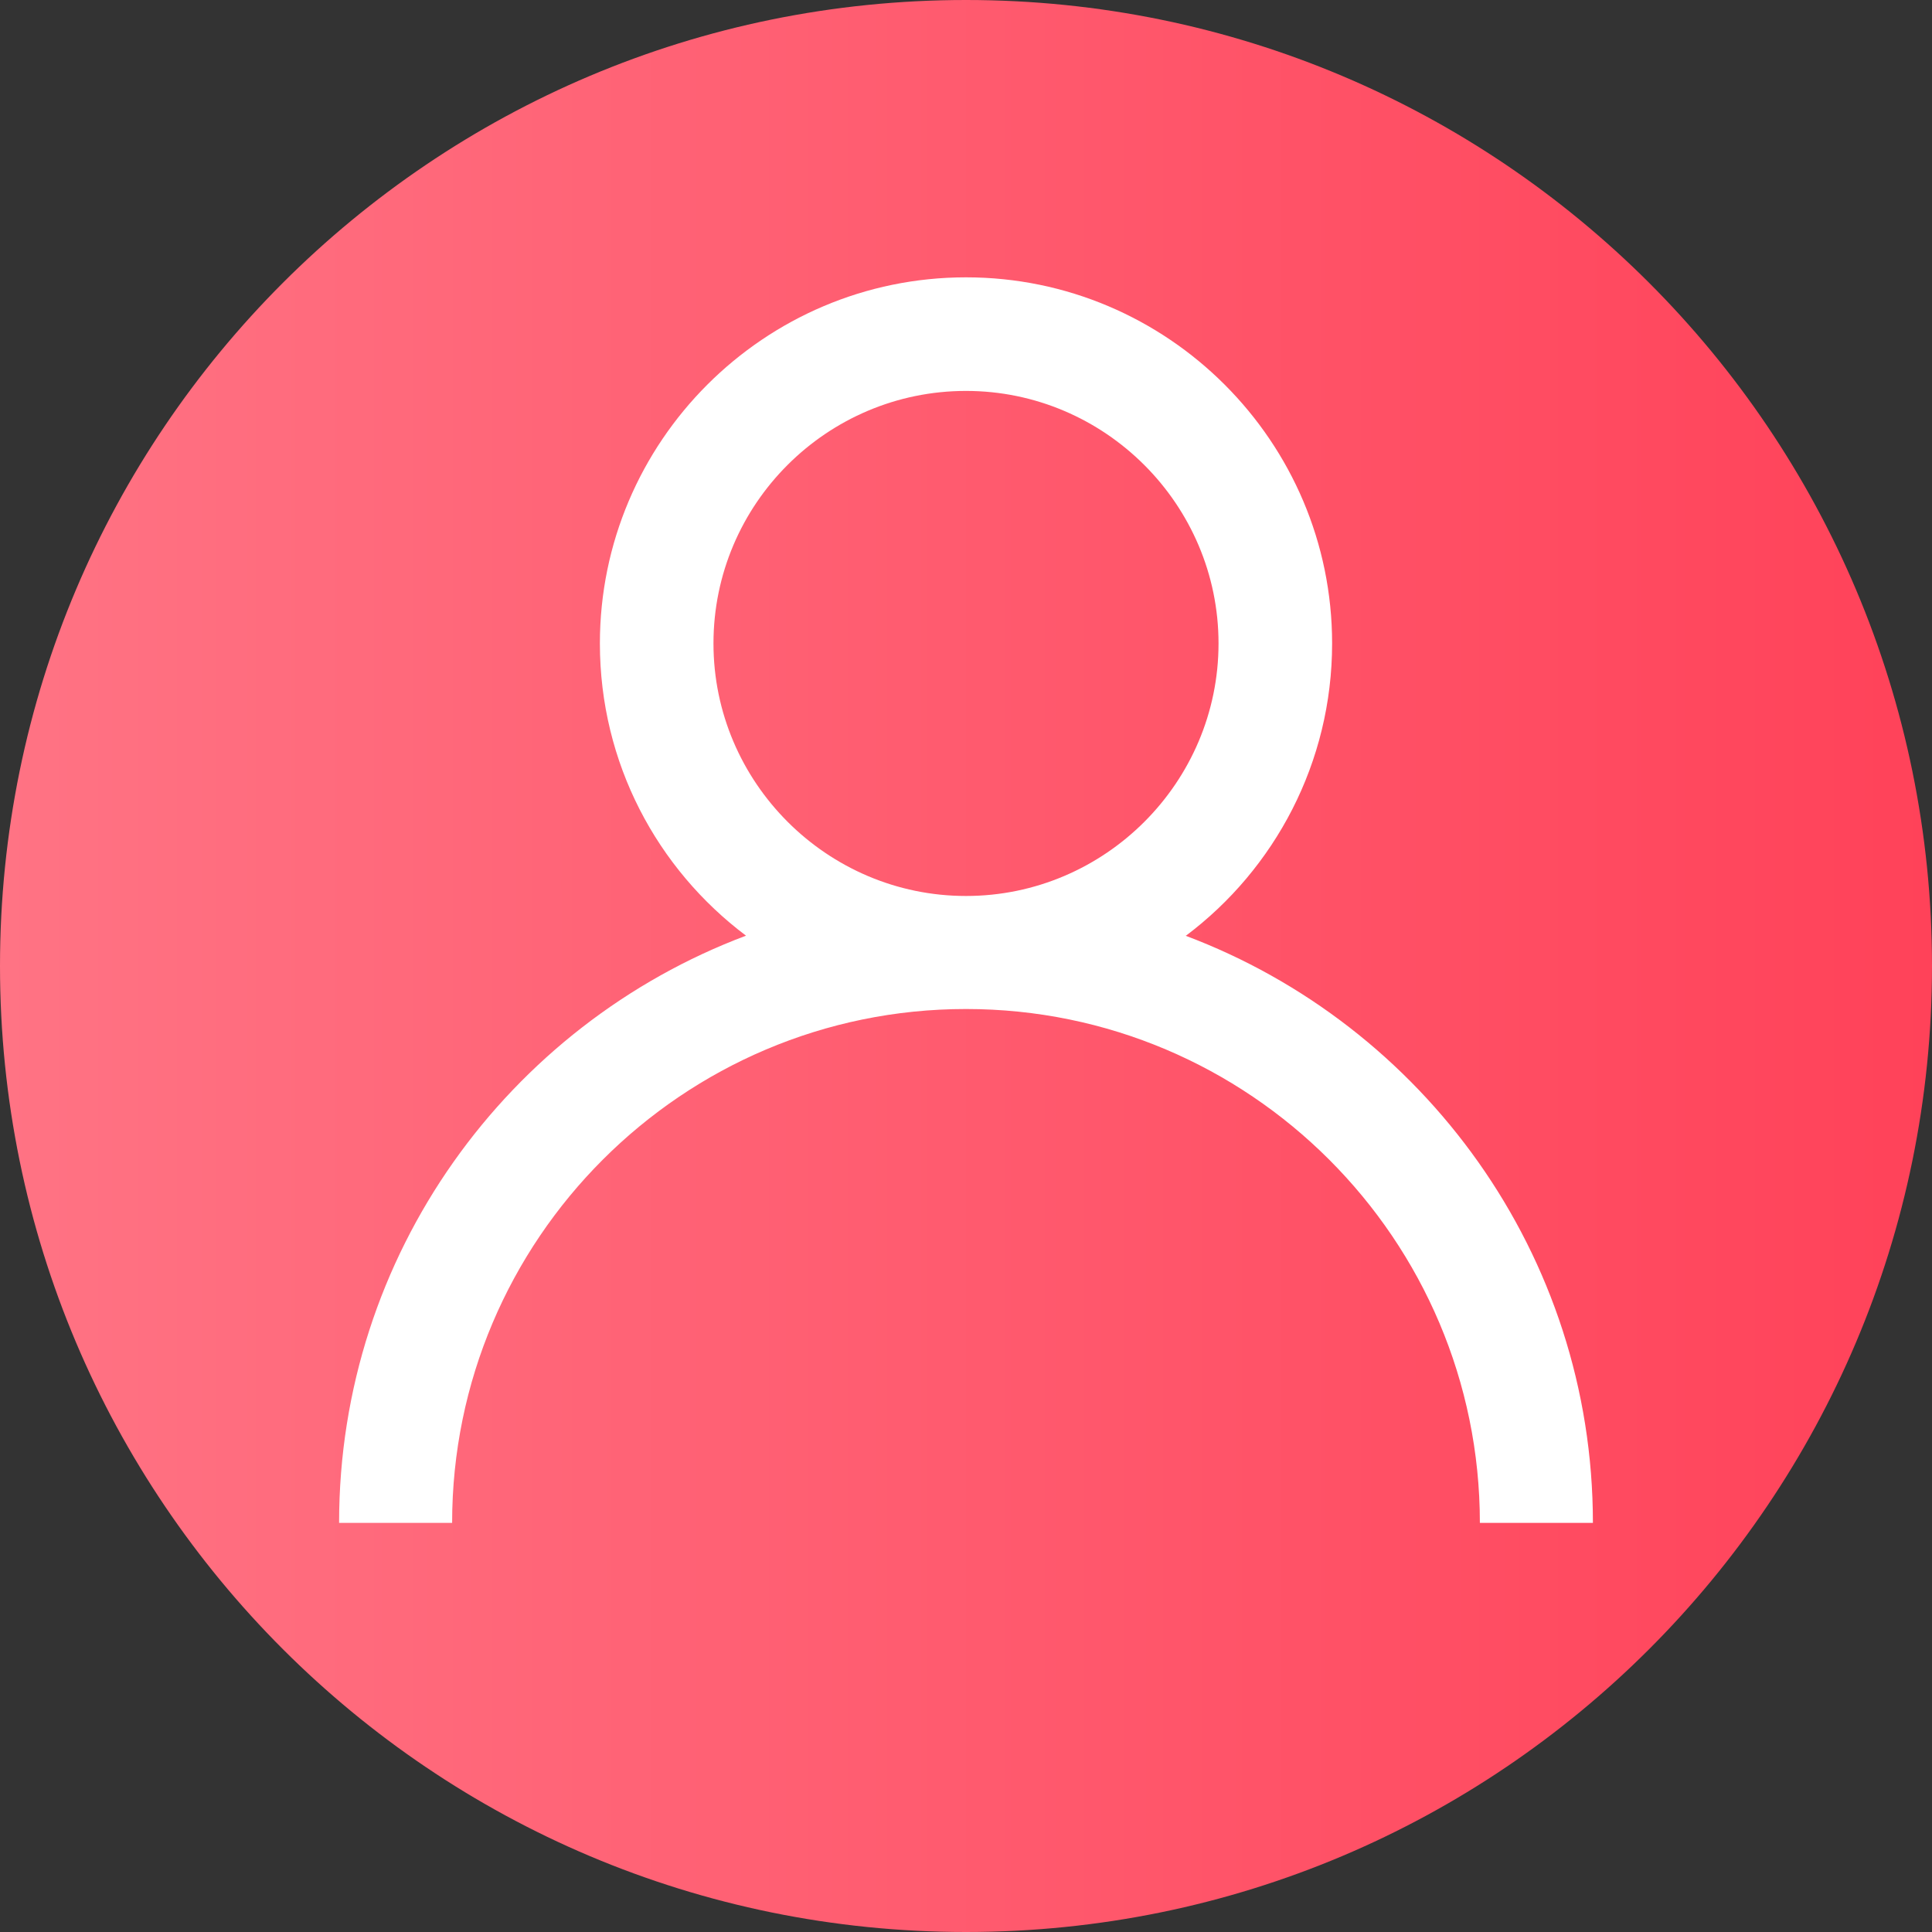 <?xml version="1.0" encoding="UTF-8"?>
<svg id="_圖層_1" data-name="圖層 1" xmlns="http://www.w3.org/2000/svg" xmlns:xlink="http://www.w3.org/1999/xlink" viewBox="0 0 35.04 35.04">
  <rect x="0" y="0" width="35.04" height="35.04" fill="#333333" stroke="none"/>
  <defs>
    <style>
      .cls-1 {
        fill: #fff;
      }

      .cls-2 {
        fill: url(#_未命名漸層_31);
      }
    </style>
    <linearGradient id="_未命名漸層_31" data-name="未命名漸層 31" x1="0" y1="20215.52" x2="35.04" y2="20215.52" gradientTransform="translate(0 -20198)" gradientUnits="userSpaceOnUse">
      <stop offset="0" stop-color="#ff7384"/>
      <stop offset="1" stop-color="#ff4259"/>
    </linearGradient>
  </defs>
  <path class="cls-2" d="M35.04,17.52c0,9.68-7.84,17.52-17.52,17.52S0,27.2,0,17.52,7.84,0,17.52,0s17.52,7.84,17.52,17.52Z"/>
  <path class="cls-1" d="M21.51,16.97c1.61-1.21,2.65-3.14,2.65-5.3,0-3.66-2.98-6.64-6.64-6.64s-6.64,2.98-6.64,6.64c0,2.17,1.04,4.09,2.65,5.3-4.31,1.62-7.38,5.78-7.38,10.65h2.05c0-5.14,4.18-9.32,9.32-9.32s9.32,4.18,9.32,9.32h2.05c0-4.87-3.08-9.03-7.39-10.65ZM12.94,11.67c0-2.53,2.06-4.58,4.58-4.58s4.58,2.06,4.58,4.58-2.06,4.58-4.58,4.58-4.58-2.06-4.58-4.58Z"/>
</svg>